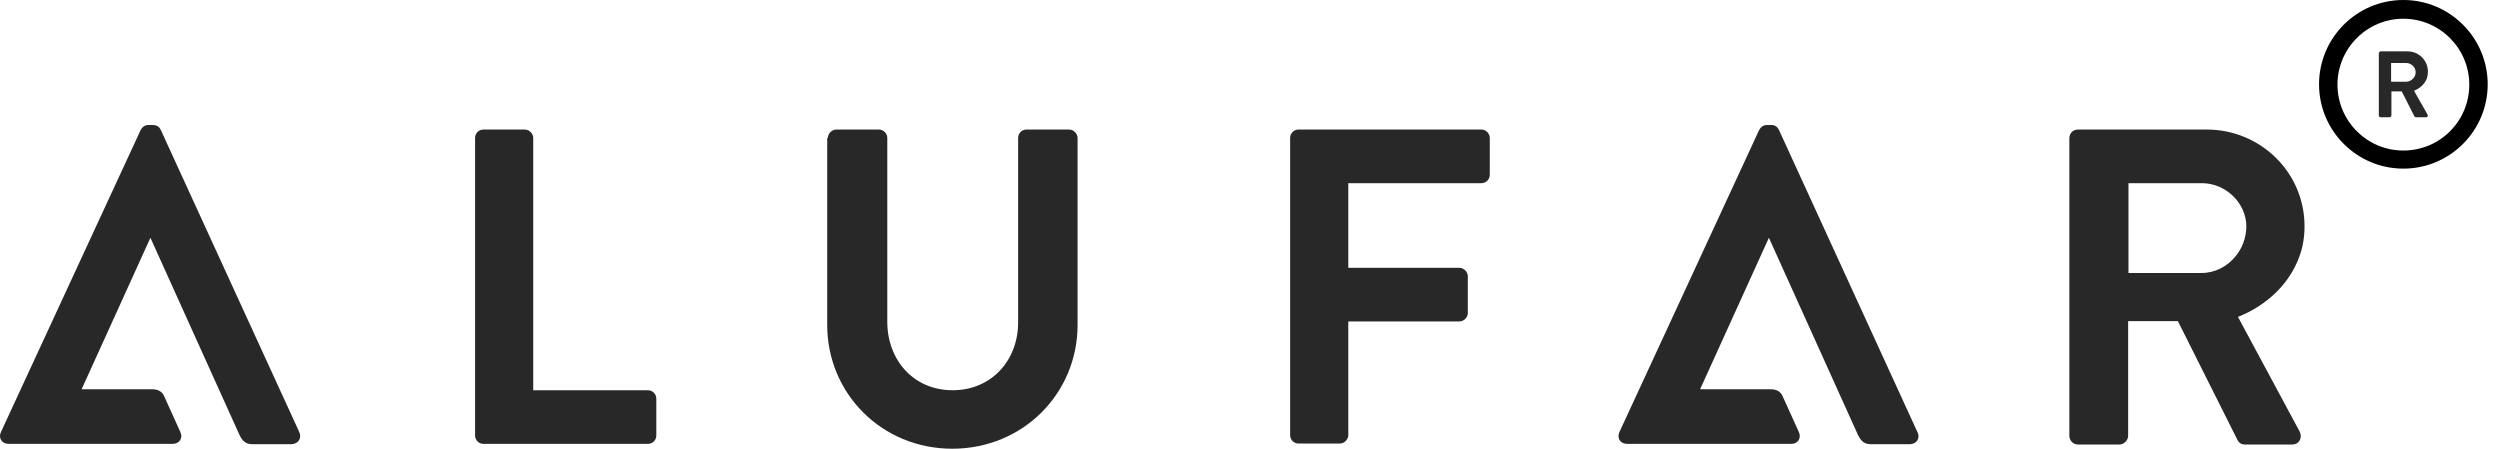 <?xml version="1.0" encoding="UTF-8"?> <svg xmlns="http://www.w3.org/2000/svg" width="195" height="35" viewBox="0 0 195 35" fill="none"> <path d="M37.056 10.76C37.056 10.407 37.334 10.104 37.712 10.104H40.937C41.29 10.104 41.592 10.432 41.592 10.76V30.439H50.537C50.915 30.439 51.193 30.742 51.193 31.094V33.967C51.193 34.32 50.915 34.622 50.537 34.622H37.712C37.334 34.622 37.056 34.32 37.056 33.967V10.76Z" fill="#282829"></path> <path d="M64.573 10.76C64.573 10.407 64.9 10.104 65.228 10.104H68.554C68.932 10.104 69.209 10.432 69.209 10.76V25.097C69.209 28.071 71.25 30.439 74.299 30.439C77.348 30.439 79.414 28.096 79.414 25.148V10.76C79.414 10.407 79.691 10.104 80.069 10.104H83.395C83.748 10.104 84.051 10.432 84.051 10.76V25.349C84.051 30.666 79.817 35 74.274 35C68.781 35 64.522 30.691 64.522 25.349V10.76H64.573Z" fill="#282829"></path> <path d="M100.631 10.76C100.631 10.407 100.908 10.104 101.286 10.104H115.548C115.926 10.104 116.203 10.432 116.203 10.76V13.632C116.203 13.985 115.926 14.287 115.548 14.287H105.167V20.889H113.835C114.188 20.889 114.49 21.217 114.49 21.544V24.417C114.49 24.77 114.162 25.072 113.835 25.072H105.167V33.942C105.167 34.294 104.839 34.597 104.512 34.597H101.286C100.908 34.597 100.631 34.294 100.631 33.942V10.76Z" fill="#282829"></path> <path d="M174.562 24.719C176.83 23.812 178.594 22.124 179.35 20.007C179.627 19.276 179.753 18.47 179.753 17.639C179.753 13.456 176.326 10.104 172.118 10.104H162.089C161.686 10.104 161.409 10.407 161.409 10.785V33.992C161.409 34.345 161.686 34.672 162.089 34.672H165.314C165.667 34.672 165.995 34.345 165.995 33.992V25.047H169.875L174.537 34.345C174.612 34.496 174.789 34.672 175.091 34.672H178.77C179.375 34.672 179.602 34.118 179.375 33.664L174.562 24.719ZM174.36 20.007C173.73 20.788 172.748 21.292 171.74 21.292H166.02V14.287H171.74C173.604 14.287 175.217 15.824 175.217 17.689C175.192 18.571 174.889 19.377 174.36 20.007Z" fill="#282829"></path> <path d="M23.349 33.715L12.539 10.13C12.438 9.928 12.287 9.752 11.934 9.752H11.581C11.254 9.752 11.103 9.928 10.977 10.13L0.066 33.715C-0.136 34.168 0.142 34.622 0.671 34.622H13.471C14 34.622 14.278 34.168 14.076 33.715L12.867 31.044C12.791 30.893 12.665 30.364 11.884 30.364H6.365L11.733 18.546L18.687 33.942C18.939 34.42 19.166 34.647 19.695 34.647H22.744C23.273 34.622 23.55 34.168 23.349 33.715Z" fill="#282829"></path> <path d="M149.565 33.715L138.756 10.13C138.655 9.928 138.504 9.752 138.151 9.752H137.823C137.496 9.752 137.344 9.928 137.218 10.13L126.308 33.715C126.106 34.168 126.383 34.622 126.913 34.622H139.713C140.242 34.622 140.519 34.168 140.318 33.715L139.108 31.044C139.033 30.893 138.907 30.364 138.126 30.364H132.607L137.974 18.546L144.929 33.942C145.181 34.42 145.408 34.647 145.937 34.647H148.986C149.515 34.622 149.792 34.168 149.565 33.715Z" fill="#282829"></path> <path d="M187.463 13.153C183.835 13.153 180.886 10.205 180.886 6.577C180.886 2.948 183.835 0 187.463 0C191.092 0 194.04 2.948 194.04 6.577C194.04 10.205 191.092 13.153 187.463 13.153ZM187.463 1.461C184.641 1.461 182.323 3.755 182.323 6.602C182.323 9.424 184.616 11.742 187.463 11.742C190.311 11.742 192.604 9.449 192.604 6.602C192.604 3.755 190.285 1.461 187.463 1.461Z" fill="black"></path> <path d="M188.295 7.081C188.774 6.879 189.126 6.551 189.303 6.098C189.353 5.947 189.378 5.77 189.378 5.594C189.378 4.712 188.673 4.006 187.791 4.006H185.699C185.624 4.006 185.548 4.082 185.548 4.158V8.996C185.548 9.071 185.599 9.147 185.699 9.147H186.38C186.455 9.147 186.531 9.071 186.531 8.996V7.131H187.337L188.32 9.071C188.345 9.096 188.37 9.147 188.446 9.147H189.227C189.353 9.147 189.404 9.021 189.353 8.945L188.295 7.081ZM188.244 6.098C188.118 6.249 187.917 6.375 187.69 6.375H186.506V4.914H187.69C188.068 4.914 188.421 5.241 188.421 5.619C188.421 5.795 188.37 5.972 188.244 6.098Z" fill="#282829"></path> </svg> 